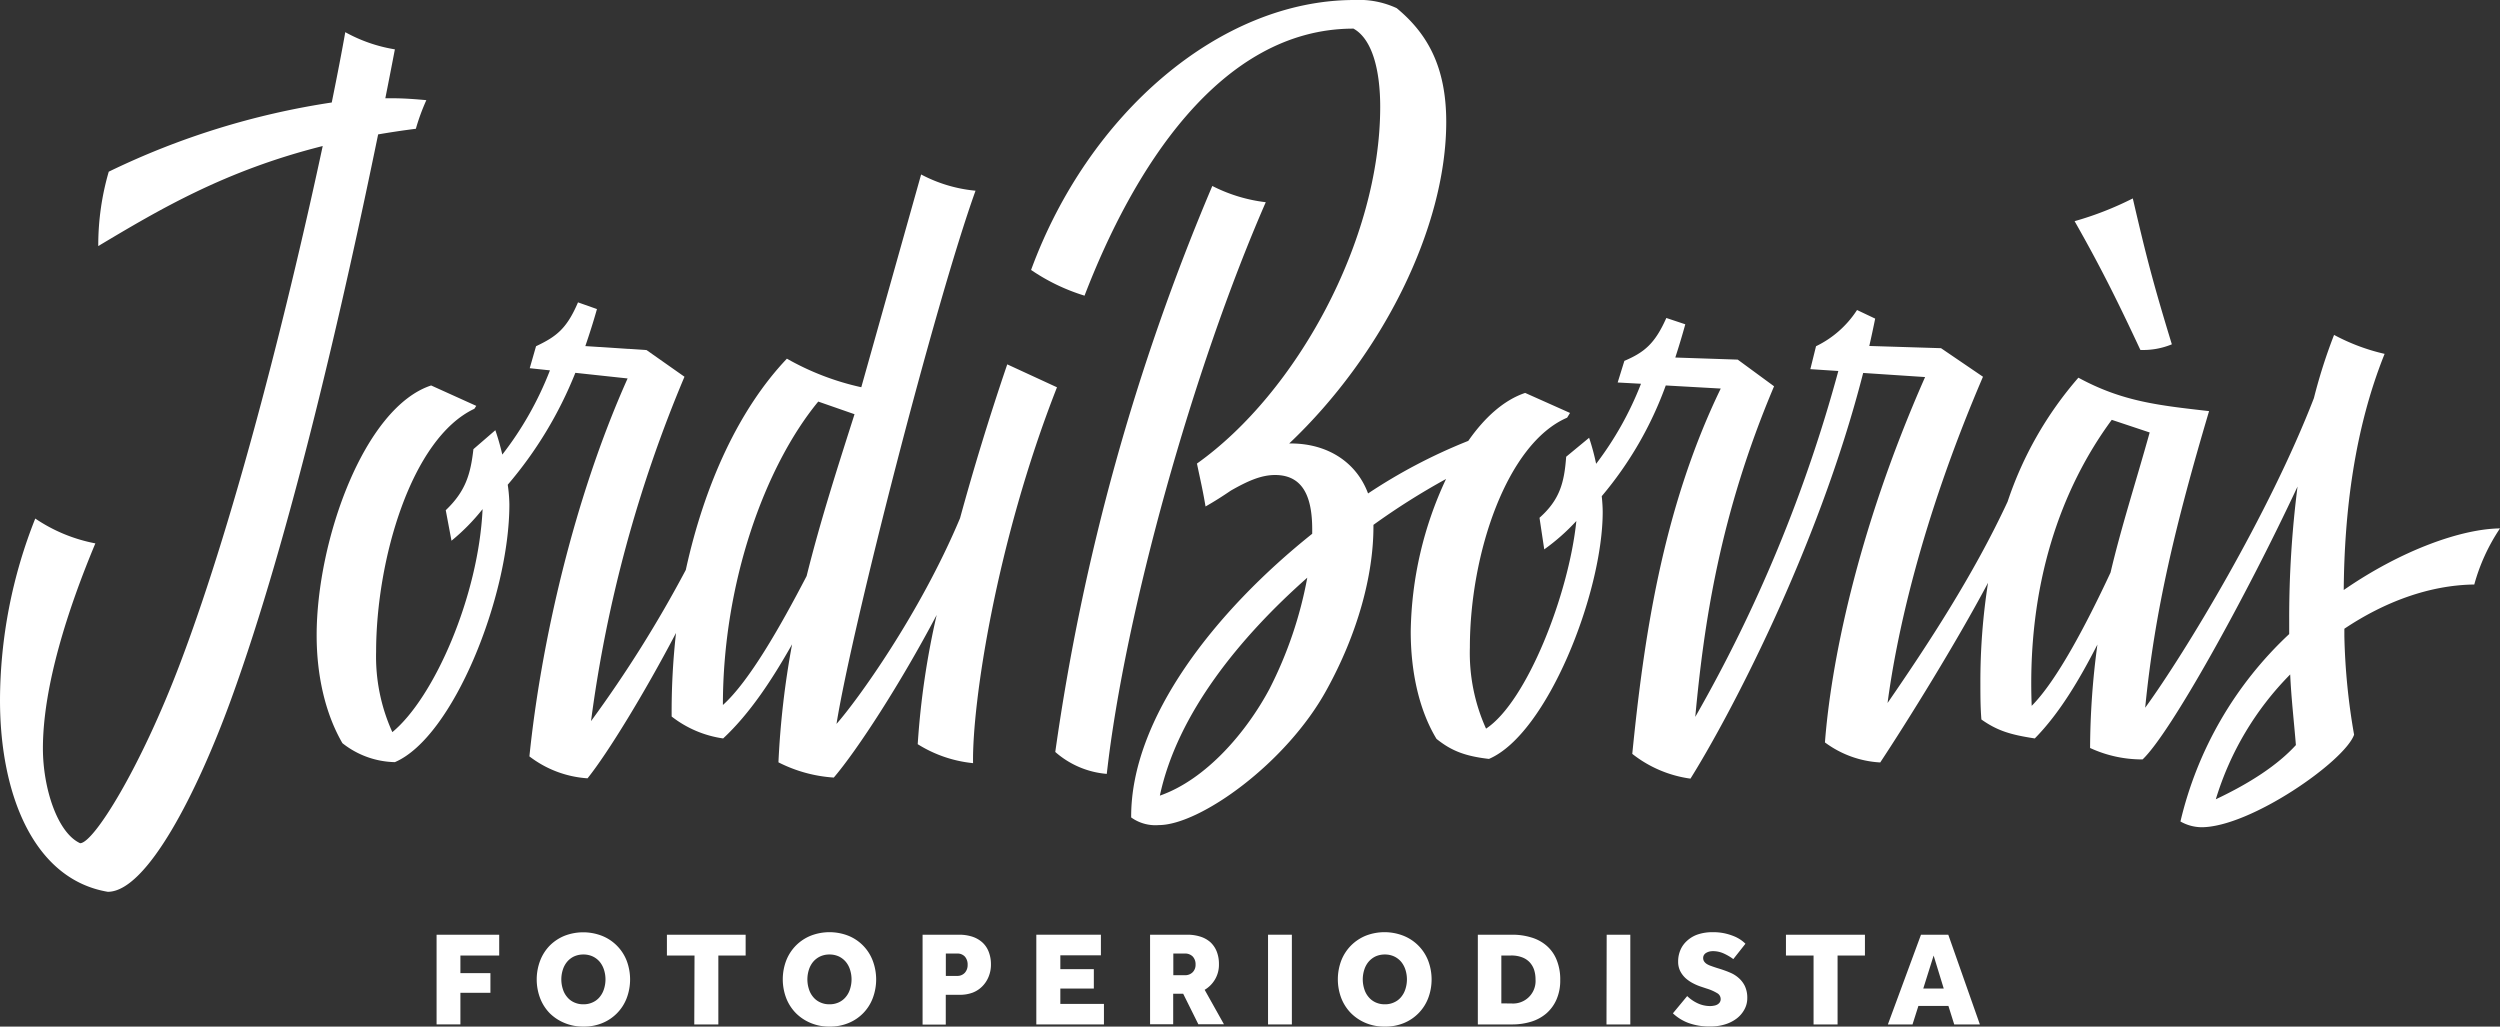 <svg xmlns="http://www.w3.org/2000/svg" viewBox="0 0 395.63 162.46"><rect x="0" y="0" width="395.63" height="162.46" fill="#333333" stroke="none"/><defs><style>.cls-1{fill:#fff;}</style></defs><title>Asset 3</title><g id="Layer_2" data-name="Layer 2"><g id="Gràfica"><path class="cls-1" d="M159.4,57.66C156.48,66.23,154,74.43,151.93,82c-6.39,15.23-16.35,28.95-19.55,32.56,2.41-15.1,15.55-66.42,22-84.38a22.88,22.88,0,0,1-8.61-2.57L136.3,61.28a42.06,42.06,0,0,1-11.77-4.52c-7.49,7.88-13,19.71-16,33.43a194.49,194.49,0,0,1-15,23.93,210.74,210.74,0,0,1,14.79-54.5l-6-4.22-9.69-.63c.64-1.87,1.26-3.8,1.84-5.86l-3-1.06c-1.81,4.23-3.47,5.43-6.64,6.94l-1,3.48,3.2.34a52.78,52.78,0,0,1-7.54,13.33,38.61,38.61,0,0,0-1.1-3.86l-3.47,3c-.45,3.92-1.21,6.64-4.38,9.66l.91,4.83a32.43,32.43,0,0,0,4.92-5c-.64,13.78-7.66,29.82-14.28,35.29a28.91,28.91,0,0,1-2.57-12.68c0-14.64,5.59-33.81,15.55-38.49l.3-.46L68.23,61c-10.57,3.47-18.12,24.46-18.12,39.55,0,6.34,1.36,12.38,4.08,17.06a13.79,13.79,0,0,0,8.3,3c9.21-3.93,18.12-26.27,18.12-40.76a23.5,23.5,0,0,0-.26-3.14A63.24,63.24,0,0,0,91.05,59l8.27.89C90.72,79.1,85.59,102,83.78,119.7a16.93,16.93,0,0,0,9.2,3.47c3.21-4,9-13.47,14-23a112.48,112.48,0,0,0-.69,13.22,17.17,17.17,0,0,0,8.15,3.47c4.29-4,7.81-9.41,10.91-14.9a136.49,136.49,0,0,0-2.16,18.68,22.48,22.48,0,0,0,8.76,2.41c3.72-4.36,10.52-14.81,16.28-25.73a127.79,127.79,0,0,0-3,20.45,20.24,20.24,0,0,0,8.76,3c-.16-9.36,3.62-34.87,13.28-59.48Zm-45,53.89c0-19.32,6.64-37.74,15.09-48l5.74,2c-2.6,8.18-5.35,16.65-7.58,25.61C123.44,99.26,118.54,107.84,114.42,111.55Z"/><path class="cls-1" d="M65.81,20.38a33.06,33.06,0,0,1,1.66-4.53c-1.66-.15-3.47-.3-5.43-.3-.34,0-.71,0-1.06,0,.55-2.77,1.06-5.37,1.51-7.74a24.19,24.19,0,0,1-7.85-2.72c-.5,2.86-1.23,6.66-2.14,11.13A122.42,122.42,0,0,0,17.21,27.17a41.63,41.63,0,0,0-1.66,11.77c9.61-5.74,20-11.93,35.52-15.83-4.93,23-13.43,57.77-22.54,81.8-6.34,16.75-13.74,28.53-15.85,28.53-3.62-1.66-5.89-8.76-5.89-15,0-9.81,3.93-22,8.3-32.45a25.38,25.38,0,0,1-9.51-3.93A78.33,78.33,0,0,0,0,110.79c0,15.1,5.43,28.38,17.06,30.34,6.19,0,14.19-15.84,19.47-30.34,9.5-26.09,18-63.66,23.31-89.52C61.76,20.94,63.74,20.64,65.81,20.38Z"/><path class="cls-1" d="M343.7,54.49c-3-9.81-4.07-14-6.18-23.09A51.11,51.11,0,0,1,328.31,35c4.38,7.7,7.09,13.28,10.41,20.38A11.94,11.94,0,0,0,343.7,54.49Z"/><path class="cls-1" d="M191.85,29.43A356.57,356.57,0,0,0,167,119a14.08,14.08,0,0,0,8.15,3.47C178,97.06,188.83,58.27,200.31,32A25,25,0,0,1,191.85,29.43Z"/><path class="cls-1" d="M395.63,83.62c-6.05.07-15.52,3.39-24.73,9.75C371,81,372.59,67.88,377.37,56a31.9,31.9,0,0,1-8-3A84.71,84.71,0,0,0,366.18,63c-7.06,18.29-20.39,40.33-26.7,49,1.51-15.39,4.83-29.13,10.11-46.94-8-.91-13.73-1.51-20.68-5.29a57.55,57.55,0,0,0-11.2,19.61c-5.38,11.58-12.59,22.57-19,31.87,1.36-10.27,5.13-28.38,15.1-51.63l-6.64-4.52-11.35-.35c.33-1.44.64-2.89.93-4.33l-2.87-1.36a16,16,0,0,1-6.49,5.73l-.9,3.63,4.43.29a232.69,232.69,0,0,1-22.64,54.74c1.37-14.76,3.87-32,12.47-52.32L275,56.91l-9.88-.33c.55-1.7,1.08-3.43,1.58-5.26l-3-1c-1.81,4.07-3.47,5.43-6.64,6.79L256,60.53l3.69.2a51.85,51.85,0,0,1-7.1,12.67,35.6,35.6,0,0,0-1.11-4.12l-3.63,3c-.3,4.08-1,6.8-4.22,9.66l.75,5a32.92,32.92,0,0,0,5.08-4.49c-1.18,11.58-7.85,28.62-14.29,32.86a29.11,29.11,0,0,1-2.56-12.83c0-14.94,5.89-32.3,15.39-36.38l.46-.75-7.1-3.17c-3.35,1.12-6.42,3.88-9,7.59a85.83,85.83,0,0,0-15.86,8.32c-1.86-5-6.47-7.91-12.23-7.91l-.25,0c14.68-13.89,24.85-34.13,24.85-50.89,0-8.75-3-14-7.84-18A14.18,14.18,0,0,0,214.34,0c-21.28,0-42.11,18-51.17,42.72a31.26,31.26,0,0,0,8.46,4.07c7.54-19.62,21.28-42.26,42.56-42.26,3,1.66,4.23,6.64,4.23,12.38,0,21.13-13.28,45.28-29,56.45.6,2.87.9,4.08,1.36,6.79,1.36-.77,2.7-1.62,4-2.51,2.63-1.5,4.78-2.47,7-2.47,4.52,0,5.88,3.62,5.88,8.61,0,.22,0,.47,0,.69-15.35,12.25-28.74,29.24-28.65,44.89a6.56,6.56,0,0,0,4.38,1.21c6.49,0,20.23-9.81,26.57-21.44,4.83-8.75,7.39-18,7.39-25.81,0-.09,0-.17,0-.26a111,111,0,0,1,11.49-7.26,58.66,58.66,0,0,0-5.59,24.13c0,6.49,1.36,12.52,4.08,17,2.26,1.81,4.37,2.72,8.3,3.17,9.2-3.92,18-26.26,18-39.09,0-.74-.06-1.59-.15-2.49A57.5,57.5,0,0,0,263.61,61l8.7.49c-9.36,19.32-12.23,40.15-14,57.81a19,19,0,0,0,9.21,3.92c5.76-9.19,20.11-35.95,27.33-64.2l9.8.65c-11,24.91-14.94,45.89-15.85,57.82a16.14,16.14,0,0,0,8.75,3.17c4.36-6.6,12.06-19,17.06-28.43a101.15,101.15,0,0,0-1.21,15.9c0,1.81,0,3.77.16,5.73,2.56,1.81,4.67,2.42,8.45,3,3.94-4,7.12-9.41,9.91-14.86a125.07,125.07,0,0,0-1.16,16.37,19.58,19.58,0,0,0,8.31,1.81C343.49,116,355.37,94.58,363.59,77a164.39,164.39,0,0,0-1.32,21.08c0,.73,0,1.5,0,2.26A59.12,59.12,0,0,0,345.06,130a6.85,6.85,0,0,0,3.32.91c7.7,0,22.65-10.41,24.16-14.64A101.7,101.7,0,0,1,371,100.68c0-.4,0-.79,0-1.18,6.32-4.23,13.43-6.91,20.56-7A30.17,30.17,0,0,1,395.63,83.62ZM200.91,109c-3.62,6.8-10,14.34-17.36,16.91,2.77-13,12.74-25.13,23.33-34.49A64.3,64.3,0,0,1,200.91,109Zm120.61,2.72c-.76-19.32,4.67-34.42,12.67-45.28l6,2C338,76.31,335.73,83.27,334,90.6,330.08,99,325.44,107.77,321.52,111.7Zm29.13,14.79a47.8,47.8,0,0,1,11.78-19.78c.16,3.73.6,7.45.9,11.18C360.46,121.06,356.08,123.93,350.65,126.49Z"/><path class="cls-1" d="M69.09,147.92H79v3.3H72.86V154h4.75v3.11H72.86v5H69.09Z"/><path class="cls-1" d="M92.32,162.46a7.56,7.56,0,0,1-2.95-.56A7.24,7.24,0,0,1,87,160.35,7,7,0,0,1,85.49,158a8.4,8.4,0,0,1,0-6A7,7,0,0,1,87,149.64a7.09,7.09,0,0,1,2.34-1.55,8.21,8.21,0,0,1,5.91,0A6.95,6.95,0,0,1,99.16,152a8.4,8.4,0,0,1,0,6,6.93,6.93,0,0,1-3.88,3.92A7.58,7.58,0,0,1,92.32,162.46Zm0-3.53a3.32,3.32,0,0,0,1.48-.31,3,3,0,0,0,1.1-.84,3.63,3.63,0,0,0,.68-1.26,5,5,0,0,0,0-3.06,3.82,3.82,0,0,0-.68-1.26,3.29,3.29,0,0,0-1.1-.84,3.46,3.46,0,0,0-1.48-.31,3.53,3.53,0,0,0-1.48.31,3.25,3.25,0,0,0-1.09.84,3.65,3.65,0,0,0-.68,1.26,5,5,0,0,0,0,3.06,3.48,3.48,0,0,0,.68,1.26,3,3,0,0,0,1.09.84A3.38,3.38,0,0,0,92.32,158.93Z"/><path class="cls-1" d="M109.91,151.22h-4.37v-3.3H118v3.3h-4.32v10.9h-3.81Z"/><path class="cls-1" d="M131.26,162.46a7.48,7.48,0,0,1-2.94-.56,7.18,7.18,0,0,1-2.35-1.55,7,7,0,0,1-1.54-2.37,8.4,8.4,0,0,1,0-6,7,7,0,0,1,1.54-2.36,7,7,0,0,1,2.35-1.55,8.19,8.19,0,0,1,5.9,0A6.87,6.87,0,0,1,138.1,152a8.4,8.4,0,0,1,0,6,6.85,6.85,0,0,1-3.88,3.92A7.54,7.54,0,0,1,131.26,162.46Zm0-3.53a3.39,3.39,0,0,0,1.49-.31,3.1,3.1,0,0,0,1.09-.84,3.48,3.48,0,0,0,.68-1.26,5,5,0,0,0,0-3.06,3.65,3.65,0,0,0-.68-1.26,3.35,3.35,0,0,0-1.09-.84,3.54,3.54,0,0,0-1.49-.31,3.45,3.45,0,0,0-1.47.31,3.29,3.29,0,0,0-1.1.84,3.65,3.65,0,0,0-.68,1.26,5,5,0,0,0,0,3.06,3.48,3.48,0,0,0,.68,1.26,3,3,0,0,0,1.1.84A3.31,3.31,0,0,0,131.26,158.93Z"/><path class="cls-1" d="M146,147.92h5.79a6.73,6.73,0,0,1,2.08.31,4.47,4.47,0,0,1,1.58.9,3.85,3.85,0,0,1,1,1.46,5.38,5.38,0,0,1,.37,2,5,5,0,0,1-.38,2,4.57,4.57,0,0,1-1,1.51,4.32,4.32,0,0,1-1.55,1,5.81,5.81,0,0,1-2,.33h-2.22v4.72H146Zm5.47,6.52a1.58,1.58,0,0,0,1.21-.49,1.8,1.8,0,0,0,.45-1.26,1.89,1.89,0,0,0-.43-1.3,1.58,1.58,0,0,0-1.25-.49h-1.77v3.54Z"/><path class="cls-1" d="M164,147.92h10.22v3.26H167.8v2.19h5.3v3.07h-5.3v2.43h6.9v3.25H164Z"/><path class="cls-1" d="M182,147.92h5.88a6.72,6.72,0,0,1,2.07.3,4.39,4.39,0,0,1,1.59.88,4,4,0,0,1,1,1.46,5.29,5.29,0,0,1,.36,2,4.55,4.55,0,0,1-.62,2.43,4.63,4.63,0,0,1-1.64,1.65l3.05,5.45h-4.05l-2.4-4.83h-1.58v4.83H182Zm5.51,6.41a1.67,1.67,0,0,0,1.22-.46,1.63,1.63,0,0,0,.47-1.22,1.77,1.77,0,0,0-.45-1.28,1.67,1.67,0,0,0-1.26-.47h-1.81v3.43Z"/><path class="cls-1" d="M200.67,147.92h3.77v14.2h-3.77Z"/><path class="cls-1" d="M219.15,162.46a7.56,7.56,0,0,1-3-.56,7.24,7.24,0,0,1-2.34-1.55,7,7,0,0,1-1.54-2.37,8.4,8.4,0,0,1,0-6,7,7,0,0,1,1.54-2.36,7.09,7.09,0,0,1,2.34-1.55,8.21,8.21,0,0,1,5.91,0A6.95,6.95,0,0,1,226,152a8.4,8.4,0,0,1,0,6,6.93,6.93,0,0,1-3.88,3.92A7.58,7.58,0,0,1,219.15,162.46Zm0-3.53a3.32,3.32,0,0,0,1.48-.31,3,3,0,0,0,1.1-.84,3.63,3.63,0,0,0,.68-1.26,5,5,0,0,0,0-3.06,3.82,3.82,0,0,0-.68-1.26,3.29,3.29,0,0,0-1.1-.84,3.46,3.46,0,0,0-1.48-.31,3.53,3.53,0,0,0-1.48.31,3.35,3.35,0,0,0-1.09.84,3.65,3.65,0,0,0-.68,1.26,5,5,0,0,0,0,3.06,3.48,3.48,0,0,0,.68,1.26,3.1,3.1,0,0,0,1.09.84A3.38,3.38,0,0,0,219.15,158.93Z"/><path class="cls-1" d="M233.87,147.92h5.45a10.13,10.13,0,0,1,3,.43,6.5,6.5,0,0,1,2.42,1.3,5.81,5.81,0,0,1,1.59,2.23,8.12,8.12,0,0,1,.58,3.22,7.44,7.44,0,0,1-.59,3.07,6.16,6.16,0,0,1-1.6,2.2,6.73,6.73,0,0,1-2.43,1.32,10.23,10.23,0,0,1-3,.43h-5.42Zm5.3,10.88A3.56,3.56,0,0,0,243,155a4.93,4.93,0,0,0-.23-1.54,3.31,3.31,0,0,0-.71-1.19,3.16,3.16,0,0,0-1.21-.78,4.7,4.7,0,0,0-1.72-.28h-1.54v7.58Z"/><path class="cls-1" d="M254.26,147.92H258v14.2h-3.77Z"/><path class="cls-1" d="M267,157.63a6,6,0,0,0,1.55,1.09,4.65,4.65,0,0,0,2.11.49,2.91,2.91,0,0,0,.57-.06,1.56,1.56,0,0,0,.54-.18,1.12,1.12,0,0,0,.38-.34.92.92,0,0,0,.15-.55,1.07,1.07,0,0,0-.57-.92,7.39,7.39,0,0,0-1.65-.72l-.78-.26a8.31,8.31,0,0,1-1.33-.55,5.72,5.72,0,0,1-1.21-.82,4,4,0,0,1-.86-1.13,3.31,3.31,0,0,1-.33-1.52,4.58,4.58,0,0,1,.36-1.82,4.13,4.13,0,0,1,1.06-1.47,4.77,4.77,0,0,1,1.71-1,7.37,7.37,0,0,1,2.36-.35,8.55,8.55,0,0,1,1.9.19,9,9,0,0,1,1.49.47,5.69,5.69,0,0,1,1.08.59,5.17,5.17,0,0,1,.69.58l-1.92,2.43a8.23,8.23,0,0,0-1.56-.91,4.16,4.16,0,0,0-1.66-.35,2.57,2.57,0,0,0-.55.06,2,2,0,0,0-.5.2,1,1,0,0,0-.36.33.87.87,0,0,0-.14.5.94.94,0,0,0,.16.55,1.45,1.45,0,0,0,.44.41,3.26,3.26,0,0,0,.67.3c.26.1.54.19.84.29l.68.21c.48.16,1,.34,1.47.55a4.77,4.77,0,0,1,1.34.83,4.05,4.05,0,0,1,1,1.3,4.32,4.32,0,0,1,.38,1.9,3.64,3.64,0,0,1-.46,1.81,4.42,4.42,0,0,1-1.23,1.43,5.83,5.83,0,0,1-1.83.92,7.46,7.46,0,0,1-2.25.33,9.67,9.67,0,0,1-3.56-.56,7.33,7.33,0,0,1-2.44-1.52Z"/><path class="cls-1" d="M287,151.22h-4.37v-3.3h12.5v3.3H290.8v10.9H287Z"/><path class="cls-1" d="M304,147.92h4.32l5,14.2h-4.06l-.92-2.93h-4.75l-.93,2.93h-3.9Zm3.6,8.52L306,151.22l-1.64,5.22Z"/></g></g></svg>